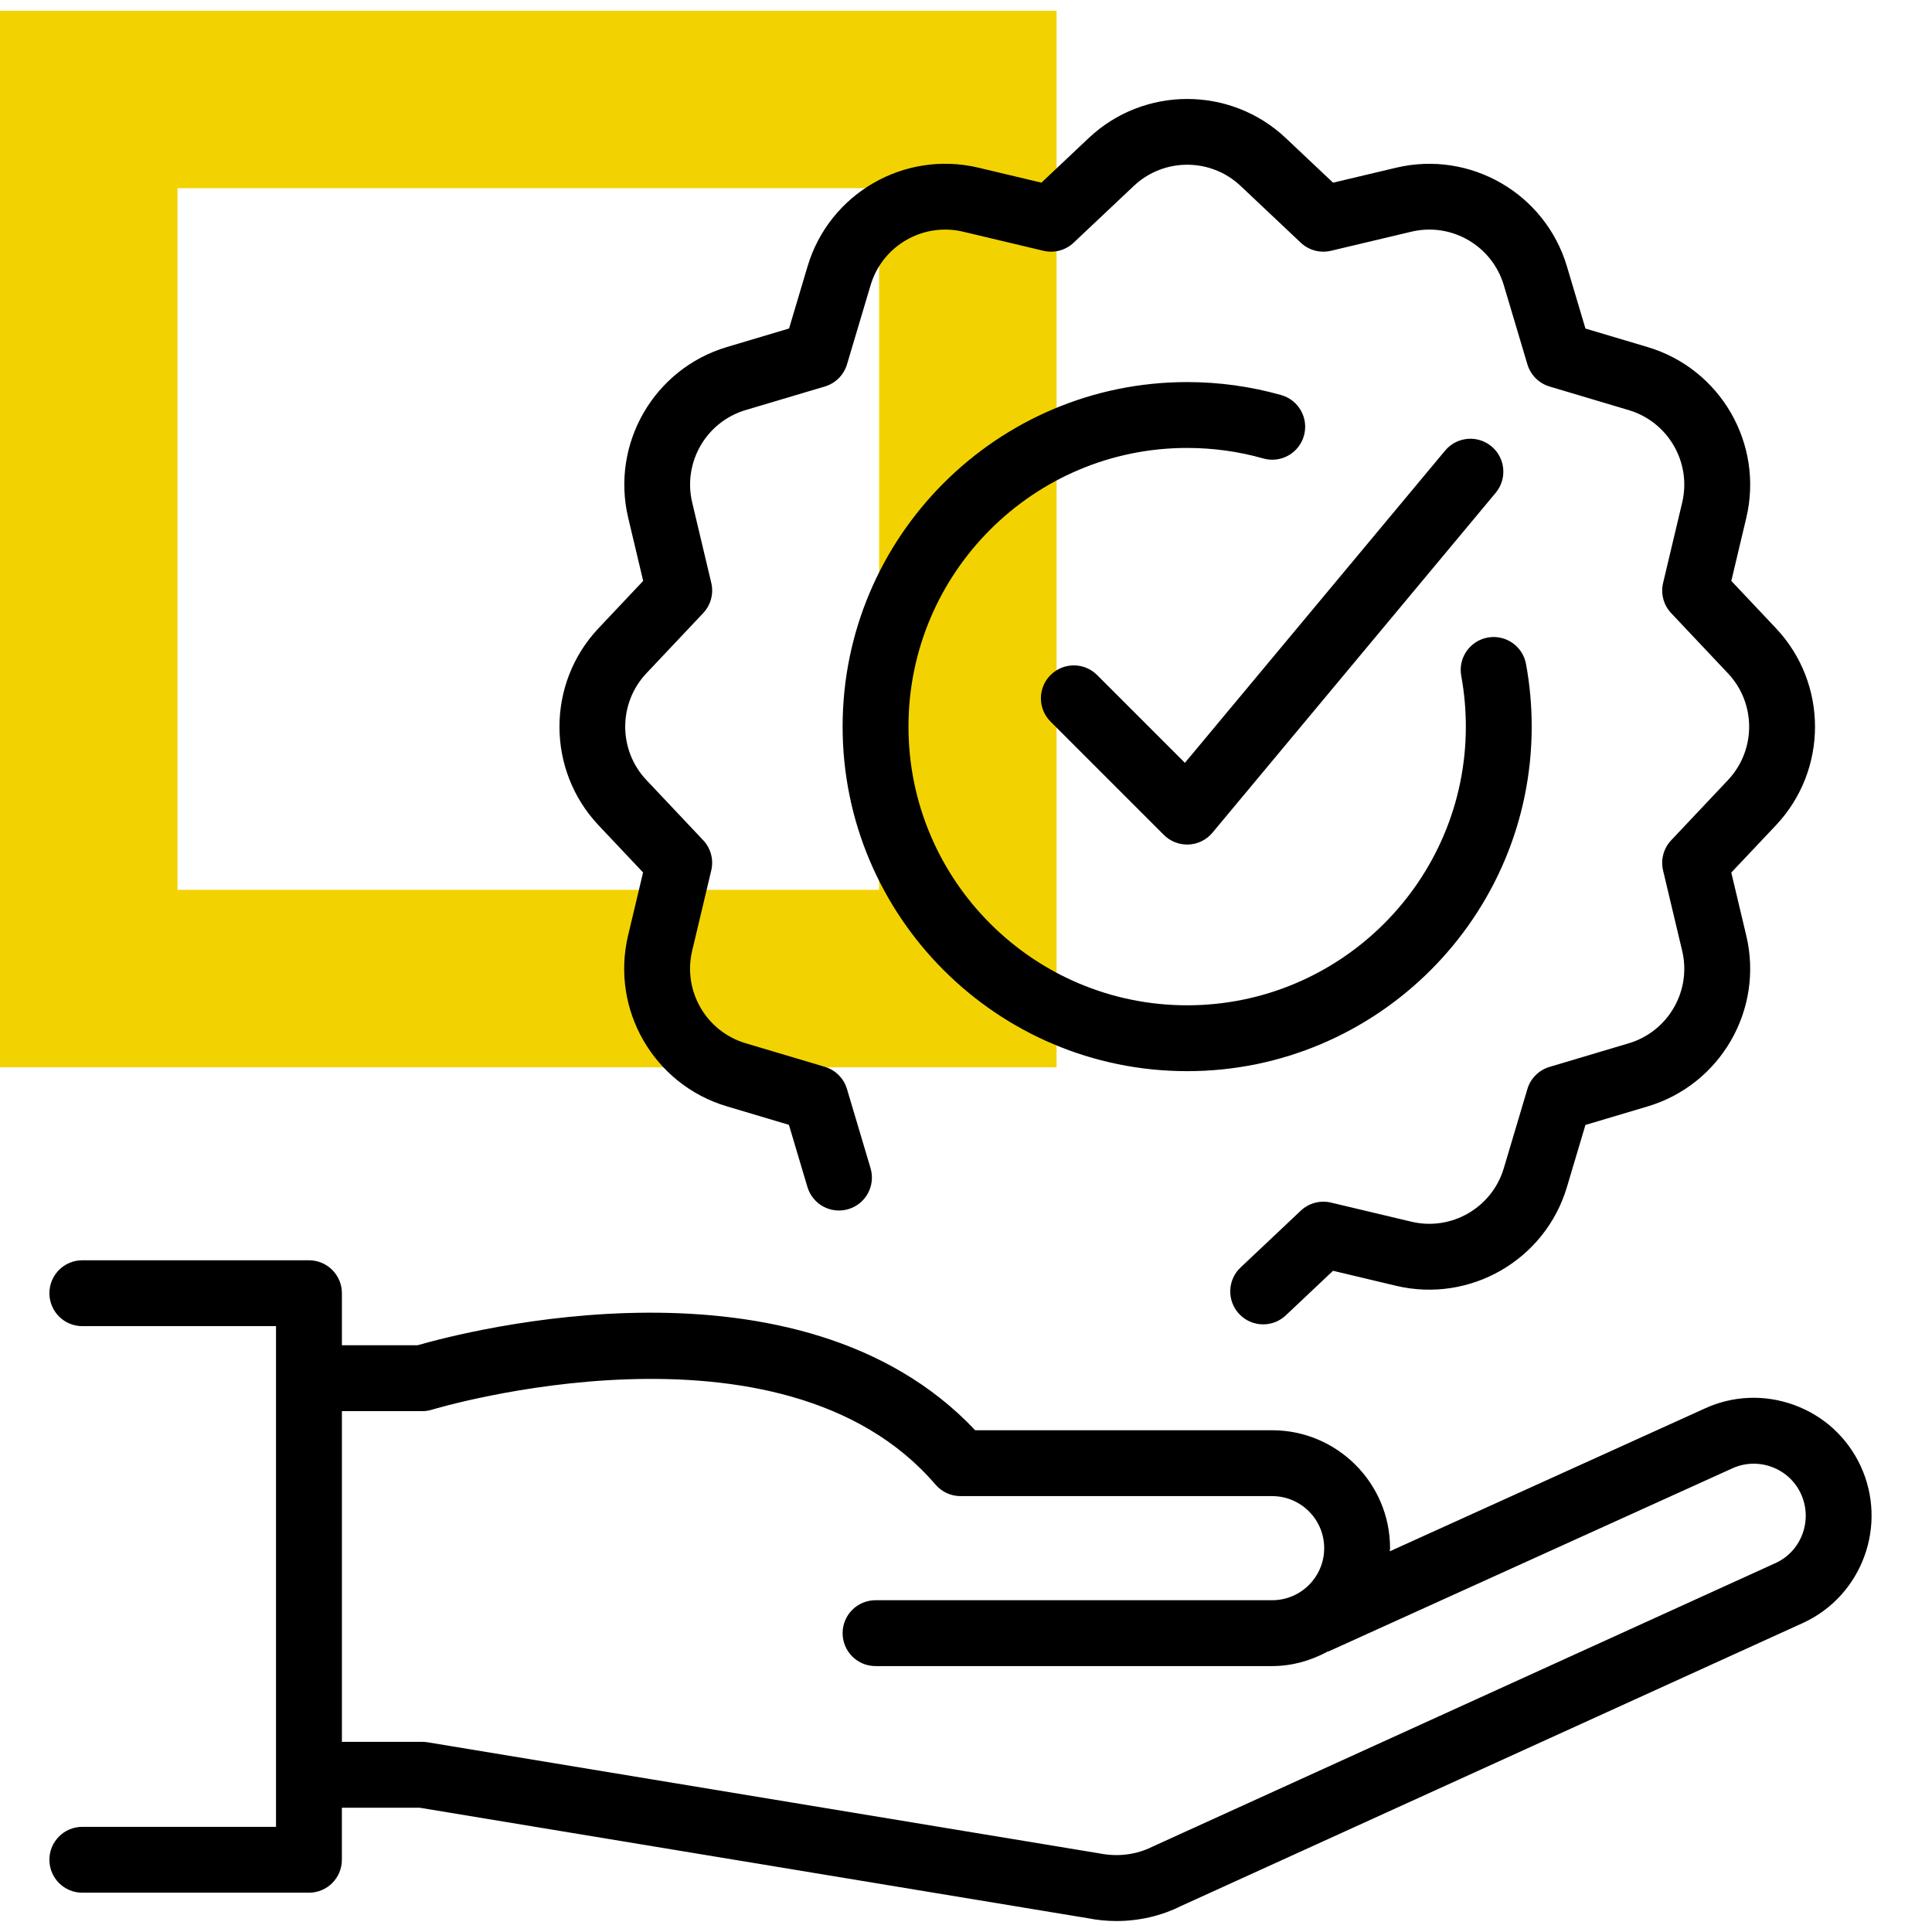 <svg width="88" height="88" viewBox="0 0 88 88" fill="none" xmlns="http://www.w3.org/2000/svg">
<path d="M48.126 48.615H0V0.489H48.126V48.615ZM8.085 40.53H40.042V8.573H8.085V40.53Z" fill="#F2D301"/>
<path d="M29.291 39.739L28.608 42.611C27.807 45.985 29.782 49.403 33.105 50.392L35.934 51.235L36.777 54.065C37.014 54.859 37.846 55.312 38.643 55.074C39.437 54.838 39.889 54.002 39.652 53.208L38.578 49.601C38.433 49.116 38.054 48.736 37.569 48.592L33.962 47.518C32.163 46.982 31.094 45.132 31.527 43.306L32.397 39.646C32.514 39.155 32.375 38.637 32.028 38.27L29.442 35.529C28.156 34.166 28.156 32.031 29.442 30.668L32.029 27.926C32.376 27.559 32.514 27.042 32.398 26.55L31.529 22.89C31.095 21.064 32.164 19.213 33.964 18.678L37.571 17.604C38.056 17.459 38.436 17.08 38.58 16.595L39.655 12.988C40.191 11.189 42.042 10.122 43.867 10.553L47.527 11.423C48.018 11.539 48.536 11.402 48.903 11.054L51.645 8.467C53.008 7.183 55.142 7.181 56.506 8.467L59.248 11.054C59.615 11.401 60.131 11.539 60.624 11.423L64.284 10.554C66.112 10.118 67.96 11.19 68.496 12.989L69.571 16.596C69.716 17.081 70.095 17.461 70.58 17.605L74.186 18.68C75.985 19.216 77.055 21.066 76.621 22.892L75.752 26.552C75.635 27.044 75.774 27.561 76.12 27.928L78.707 30.67C79.993 32.033 79.993 34.168 78.707 35.531L76.12 38.273C75.773 38.64 75.635 39.157 75.751 39.649L76.621 43.309C77.055 45.135 75.985 46.985 74.186 47.521L70.579 48.596C70.094 48.741 69.714 49.12 69.57 49.605L68.496 53.211C67.96 55.01 66.11 56.082 64.284 55.646L60.624 54.776C60.135 54.66 59.616 54.798 59.248 55.145L56.507 57.732C55.904 58.3 55.877 59.25 56.445 59.852C56.74 60.165 57.137 60.323 57.536 60.323C57.905 60.323 58.275 60.187 58.565 59.914L60.718 57.883L63.59 58.566C66.958 59.365 70.381 57.393 71.371 54.069L72.214 51.24L75.044 50.397C78.367 49.408 80.342 45.99 79.541 42.617L78.858 39.744L80.89 37.591C83.265 35.073 83.265 31.13 80.89 28.613L78.859 26.46L79.541 23.588C80.342 20.215 78.367 16.797 75.044 15.808L72.215 14.965L71.372 12.136C70.383 8.813 66.968 6.838 63.592 7.639L60.719 8.321L58.566 6.289C56.048 3.915 52.105 3.914 49.588 6.289L47.435 8.32L44.563 7.637C41.189 6.837 37.772 8.812 36.783 12.134L35.94 14.963L33.111 15.806C29.788 16.795 27.813 20.213 28.614 23.587L29.296 26.46L27.264 28.613C24.889 31.13 24.889 35.074 27.264 37.591L29.295 39.744L29.291 39.739ZM58.357 17.995C56.969 17.602 55.528 17.403 54.073 17.403C45.42 17.403 38.38 24.443 38.38 33.096C38.38 41.749 45.42 48.79 54.073 48.79C62.726 48.79 69.767 41.75 69.767 33.096C69.767 32.139 69.68 31.179 69.508 30.244C69.359 29.429 68.572 28.889 67.762 29.04C66.947 29.189 66.408 29.972 66.558 30.786C66.697 31.543 66.767 32.32 66.767 33.096C66.767 40.096 61.073 45.79 54.073 45.79C47.073 45.79 41.38 40.096 41.38 33.096C41.38 26.096 47.074 20.403 54.073 20.403C55.252 20.403 56.418 20.564 57.54 20.882C58.339 21.109 59.167 20.645 59.392 19.847C59.618 19.05 59.154 18.221 58.357 17.995ZM84.747 66.769C84.14 65.469 83.063 64.482 81.714 63.993C80.365 63.503 78.907 63.568 77.622 64.168L63.3 70.662C63.301 70.613 63.315 70.567 63.315 70.517C63.315 67.556 60.905 65.146 57.944 65.146H44.419C36.398 56.64 21.141 60.663 19.017 61.275H15.573V58.904C15.573 58.075 14.902 57.404 14.073 57.404H3.75C2.921 57.404 2.25 58.075 2.25 58.904C2.25 59.733 2.921 60.404 3.75 60.404H12.572V62.77C12.572 62.77 12.572 62.773 12.572 62.775C12.572 62.777 12.572 62.778 12.572 62.78V83.21H3.75C2.921 83.21 2.25 83.881 2.25 84.71C2.25 85.539 2.921 86.21 3.75 86.21H14.072C14.901 86.21 15.572 85.539 15.572 84.71V82.339H19.111L49.55 87.372C49.981 87.458 50.418 87.5 50.854 87.5C51.88 87.5 52.895 87.266 53.786 86.82L82.152 73.91C84.83 72.662 85.995 69.459 84.747 66.769ZM80.896 71.185L52.493 84.113C51.768 84.476 50.932 84.588 50.089 84.421L19.48 79.359C19.399 79.346 19.317 79.339 19.235 79.339H15.573V64.275H19.235C19.384 64.275 19.533 64.253 19.676 64.209C19.834 64.161 35.591 59.431 42.612 67.622C42.897 67.955 43.313 68.146 43.751 68.146H57.944C59.252 68.146 60.315 69.209 60.315 70.517C60.315 71.825 59.252 72.888 57.944 72.888H39.88C39.051 72.888 38.38 73.559 38.38 74.388C38.38 75.217 39.051 75.888 39.88 75.888H57.944C58.862 75.888 59.713 75.635 60.47 75.228C60.504 75.216 60.538 75.209 60.571 75.194L78.877 66.894C79.451 66.625 80.095 66.597 80.691 66.813C81.286 67.029 81.761 67.464 82.027 68.035C82.579 69.224 82.065 70.64 80.896 71.185ZM49.972 30.747C49.386 30.161 48.437 30.161 47.851 30.747C47.265 31.332 47.265 32.283 47.851 32.868L53.012 38.029C53.294 38.311 53.676 38.468 54.073 38.468C54.095 38.468 54.118 38.468 54.141 38.467C54.562 38.448 54.955 38.253 55.225 37.929L68.128 22.445C68.658 21.808 68.572 20.862 67.936 20.332C67.299 19.801 66.354 19.888 65.823 20.524L53.971 34.746L49.971 30.746L49.972 30.747Z" fill="black"/>
</svg>
